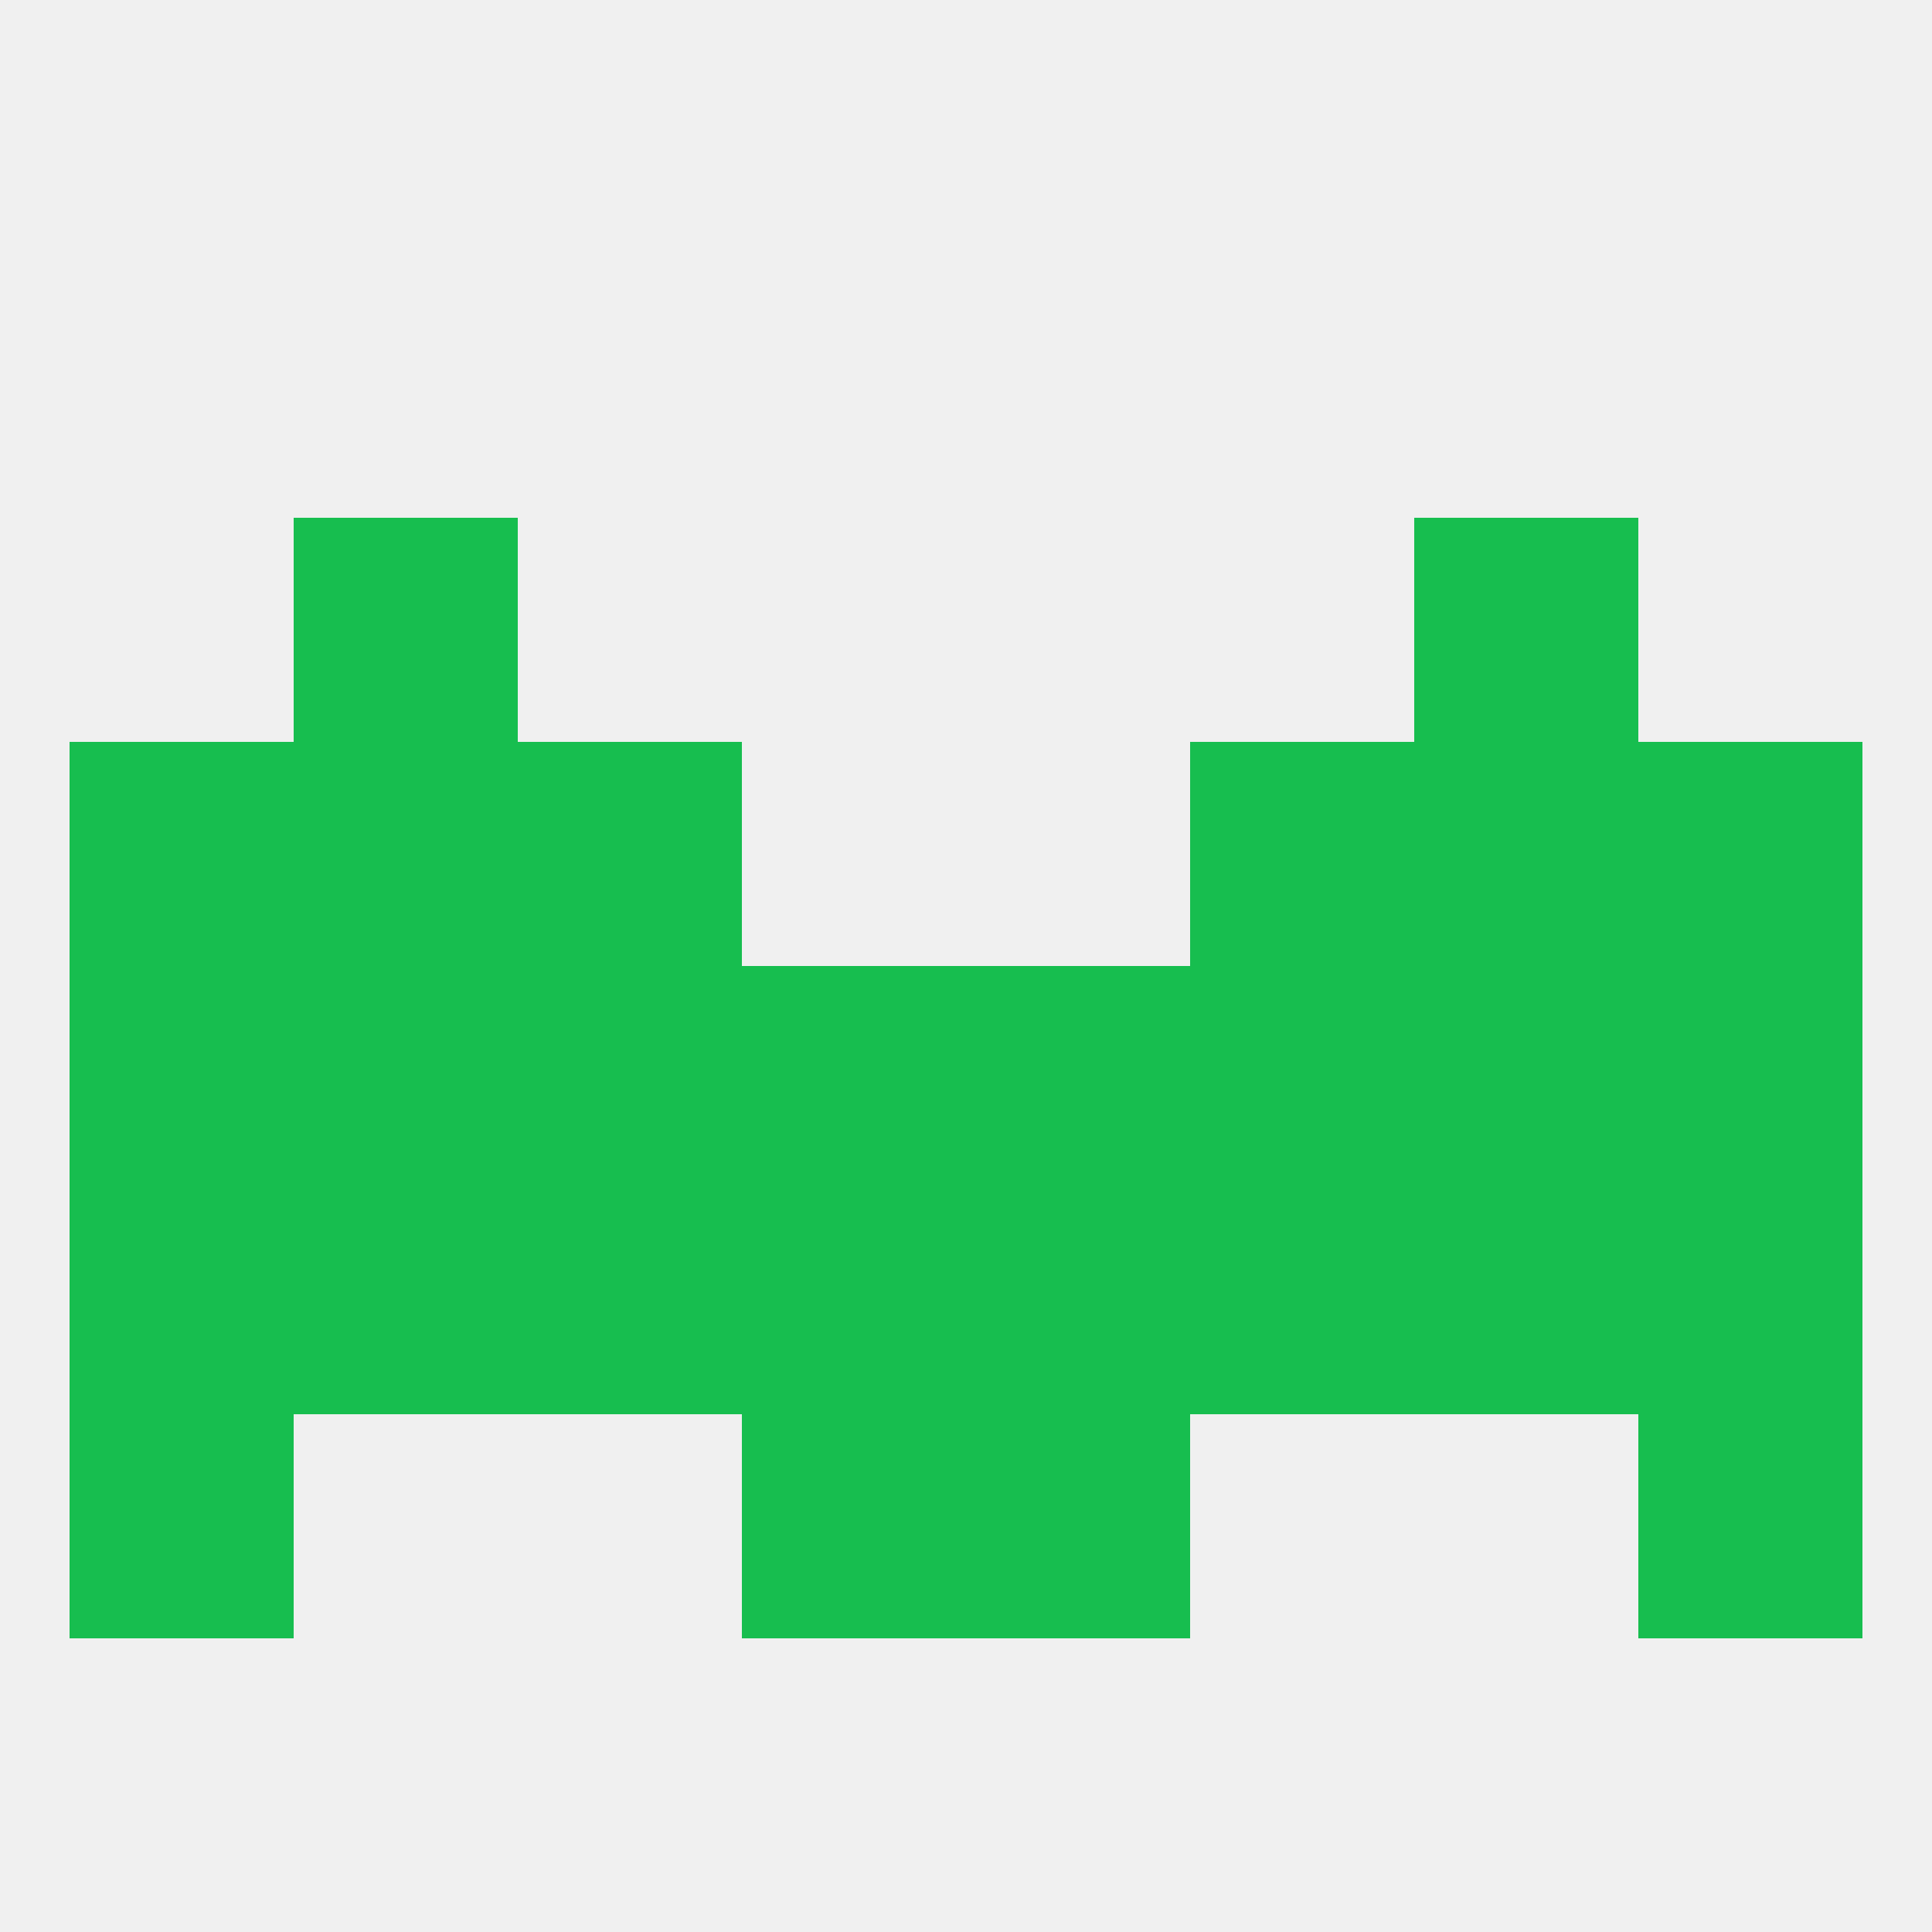 
<!--   <?xml version="1.0"?> -->
<svg version="1.1" baseprofile="full" xmlns="http://www.w3.org/2000/svg" xmlns:xlink="http://www.w3.org/1999/xlink" xmlns:ev="http://www.w3.org/2001/xml-events" width="250" height="250" viewBox="0 0 250 250" >
	<rect width="100%" height="100%" fill="rgba(240,240,240,255)"/>

	<rect x="96" y="183" width="29" height="29" fill="rgba(23,190,79,255)"/>
	<rect x="125" y="183" width="29" height="29" fill="rgba(23,190,79,255)"/>
	<rect x="9" y="183" width="29" height="29" fill="rgba(23,190,79,255)"/>
	<rect x="212" y="183" width="29" height="29" fill="rgba(23,190,79,255)"/>
	<rect x="154" y="96" width="29" height="29" fill="rgba(23,190,79,255)"/>
	<rect x="38" y="96" width="29" height="29" fill="rgba(23,190,79,255)"/>
	<rect x="183" y="96" width="29" height="29" fill="rgba(23,190,79,255)"/>
	<rect x="9" y="96" width="29" height="29" fill="rgba(23,190,79,255)"/>
	<rect x="212" y="96" width="29" height="29" fill="rgba(23,190,79,255)"/>
	<rect x="67" y="96" width="29" height="29" fill="rgba(23,190,79,255)"/>
	<rect x="38" y="67" width="29" height="29" fill="rgba(23,190,79,255)"/>
	<rect x="183" y="67" width="29" height="29" fill="rgba(23,190,79,255)"/>
	<rect x="212" y="125" width="29" height="29" fill="rgba(23,190,79,255)"/>
	<rect x="183" y="125" width="29" height="29" fill="rgba(23,190,79,255)"/>
	<rect x="96" y="125" width="29" height="29" fill="rgba(23,190,79,255)"/>
	<rect x="125" y="125" width="29" height="29" fill="rgba(23,190,79,255)"/>
	<rect x="9" y="125" width="29" height="29" fill="rgba(23,190,79,255)"/>
	<rect x="38" y="125" width="29" height="29" fill="rgba(23,190,79,255)"/>
	<rect x="67" y="125" width="29" height="29" fill="rgba(23,190,79,255)"/>
	<rect x="154" y="125" width="29" height="29" fill="rgba(23,190,79,255)"/>
	<rect x="38" y="154" width="29" height="29" fill="rgba(23,190,79,255)"/>
	<rect x="183" y="154" width="29" height="29" fill="rgba(23,190,79,255)"/>
	<rect x="9" y="154" width="29" height="29" fill="rgba(23,190,79,255)"/>
	<rect x="67" y="154" width="29" height="29" fill="rgba(23,190,79,255)"/>
	<rect x="154" y="154" width="29" height="29" fill="rgba(23,190,79,255)"/>
	<rect x="96" y="154" width="29" height="29" fill="rgba(23,190,79,255)"/>
	<rect x="125" y="154" width="29" height="29" fill="rgba(23,190,79,255)"/>
	<rect x="212" y="154" width="29" height="29" fill="rgba(23,190,79,255)"/>
</svg>